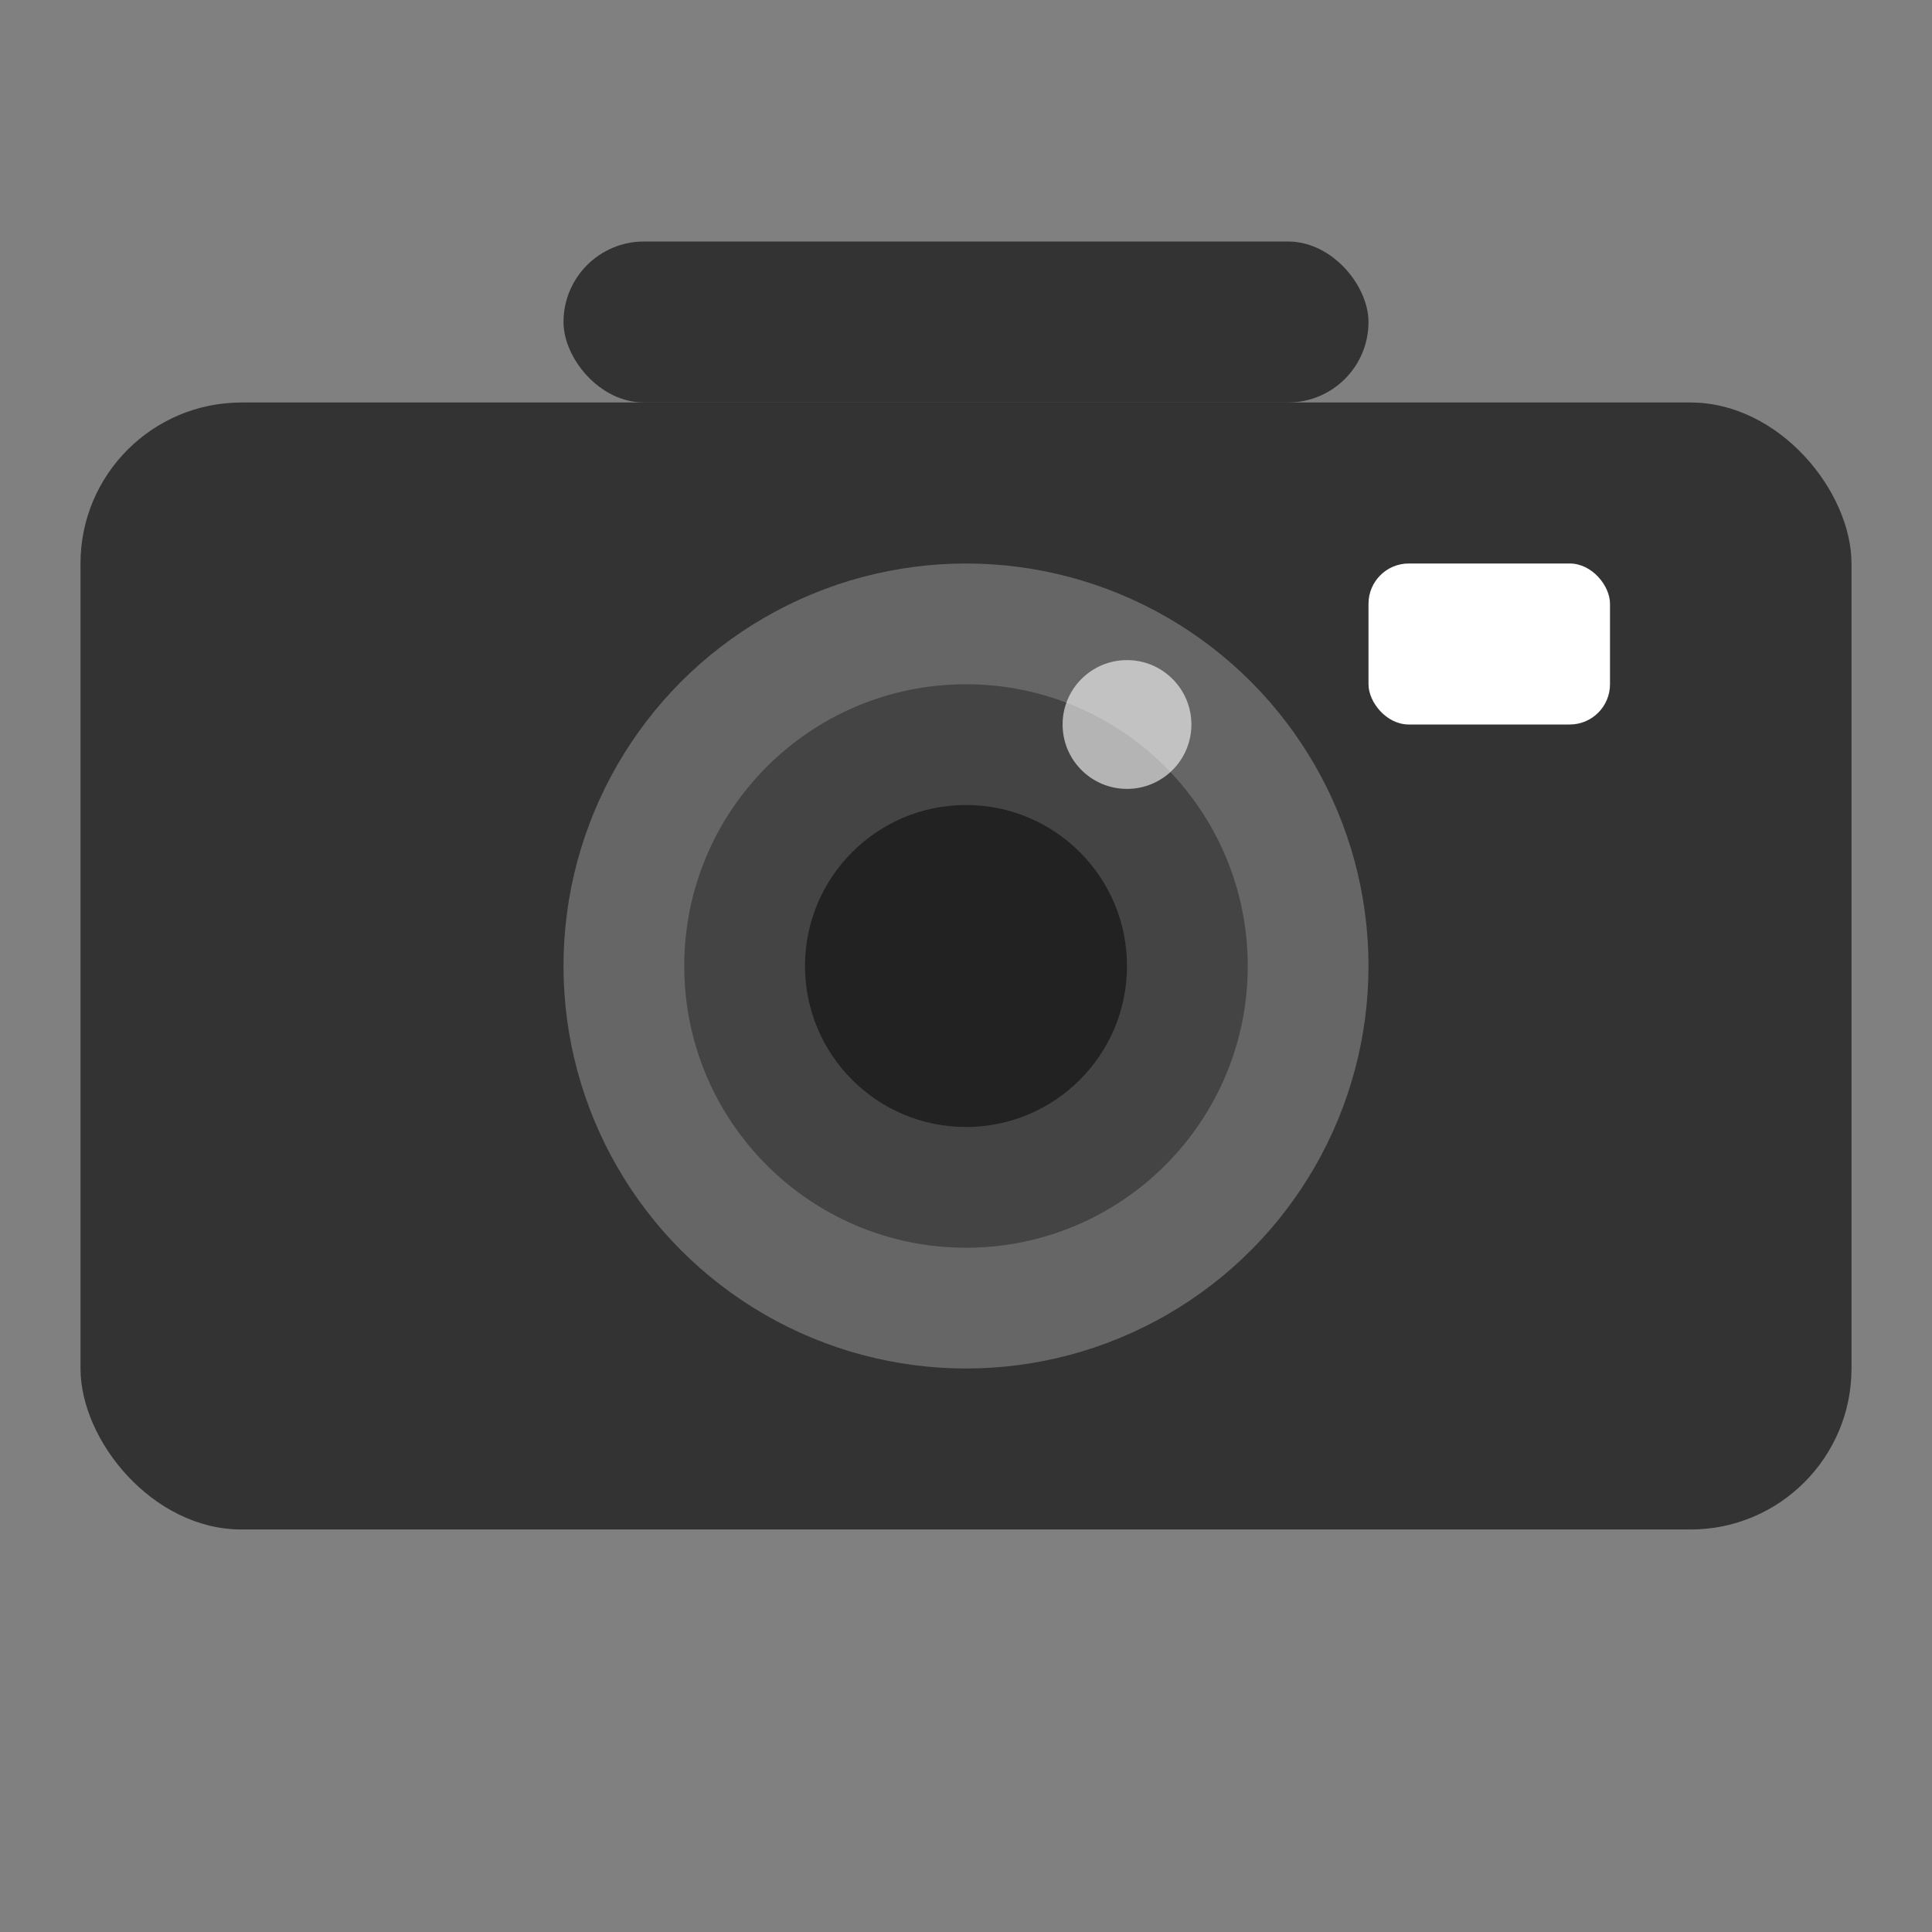 <svg xmlns="http://www.w3.org/2000/svg" viewBox="0 0 24 24" width="24" height="24">
    <rect x="0" y="0" width="24" height="24" fill="#808080" stroke="none"/>
    <!-- Camera body -->
    <rect x="1" y="5" width="22" height="14" rx="2" ry="2" fill="#333" />

    <!-- Camera lens -->
    <circle cx="12" cy="12" r="5" fill="#666" />
    <circle cx="12" cy="12" r="3.5" fill="#444" />
    <circle cx="12" cy="12" r="2" fill="#222" />

    <!-- Camera flash -->
    <rect x="17" y="7" width="3" height="2" rx="0.5" ry="0.5" fill="#fff" />

    <!-- Camera top part -->
    <rect x="7" y="3" width="10" height="2" rx="1" ry="1" fill="#333" />

    <!-- Highlight -->
    <circle cx="14" cy="9" r="0.8" fill="#fff" fill-opacity="0.6" />
</svg>